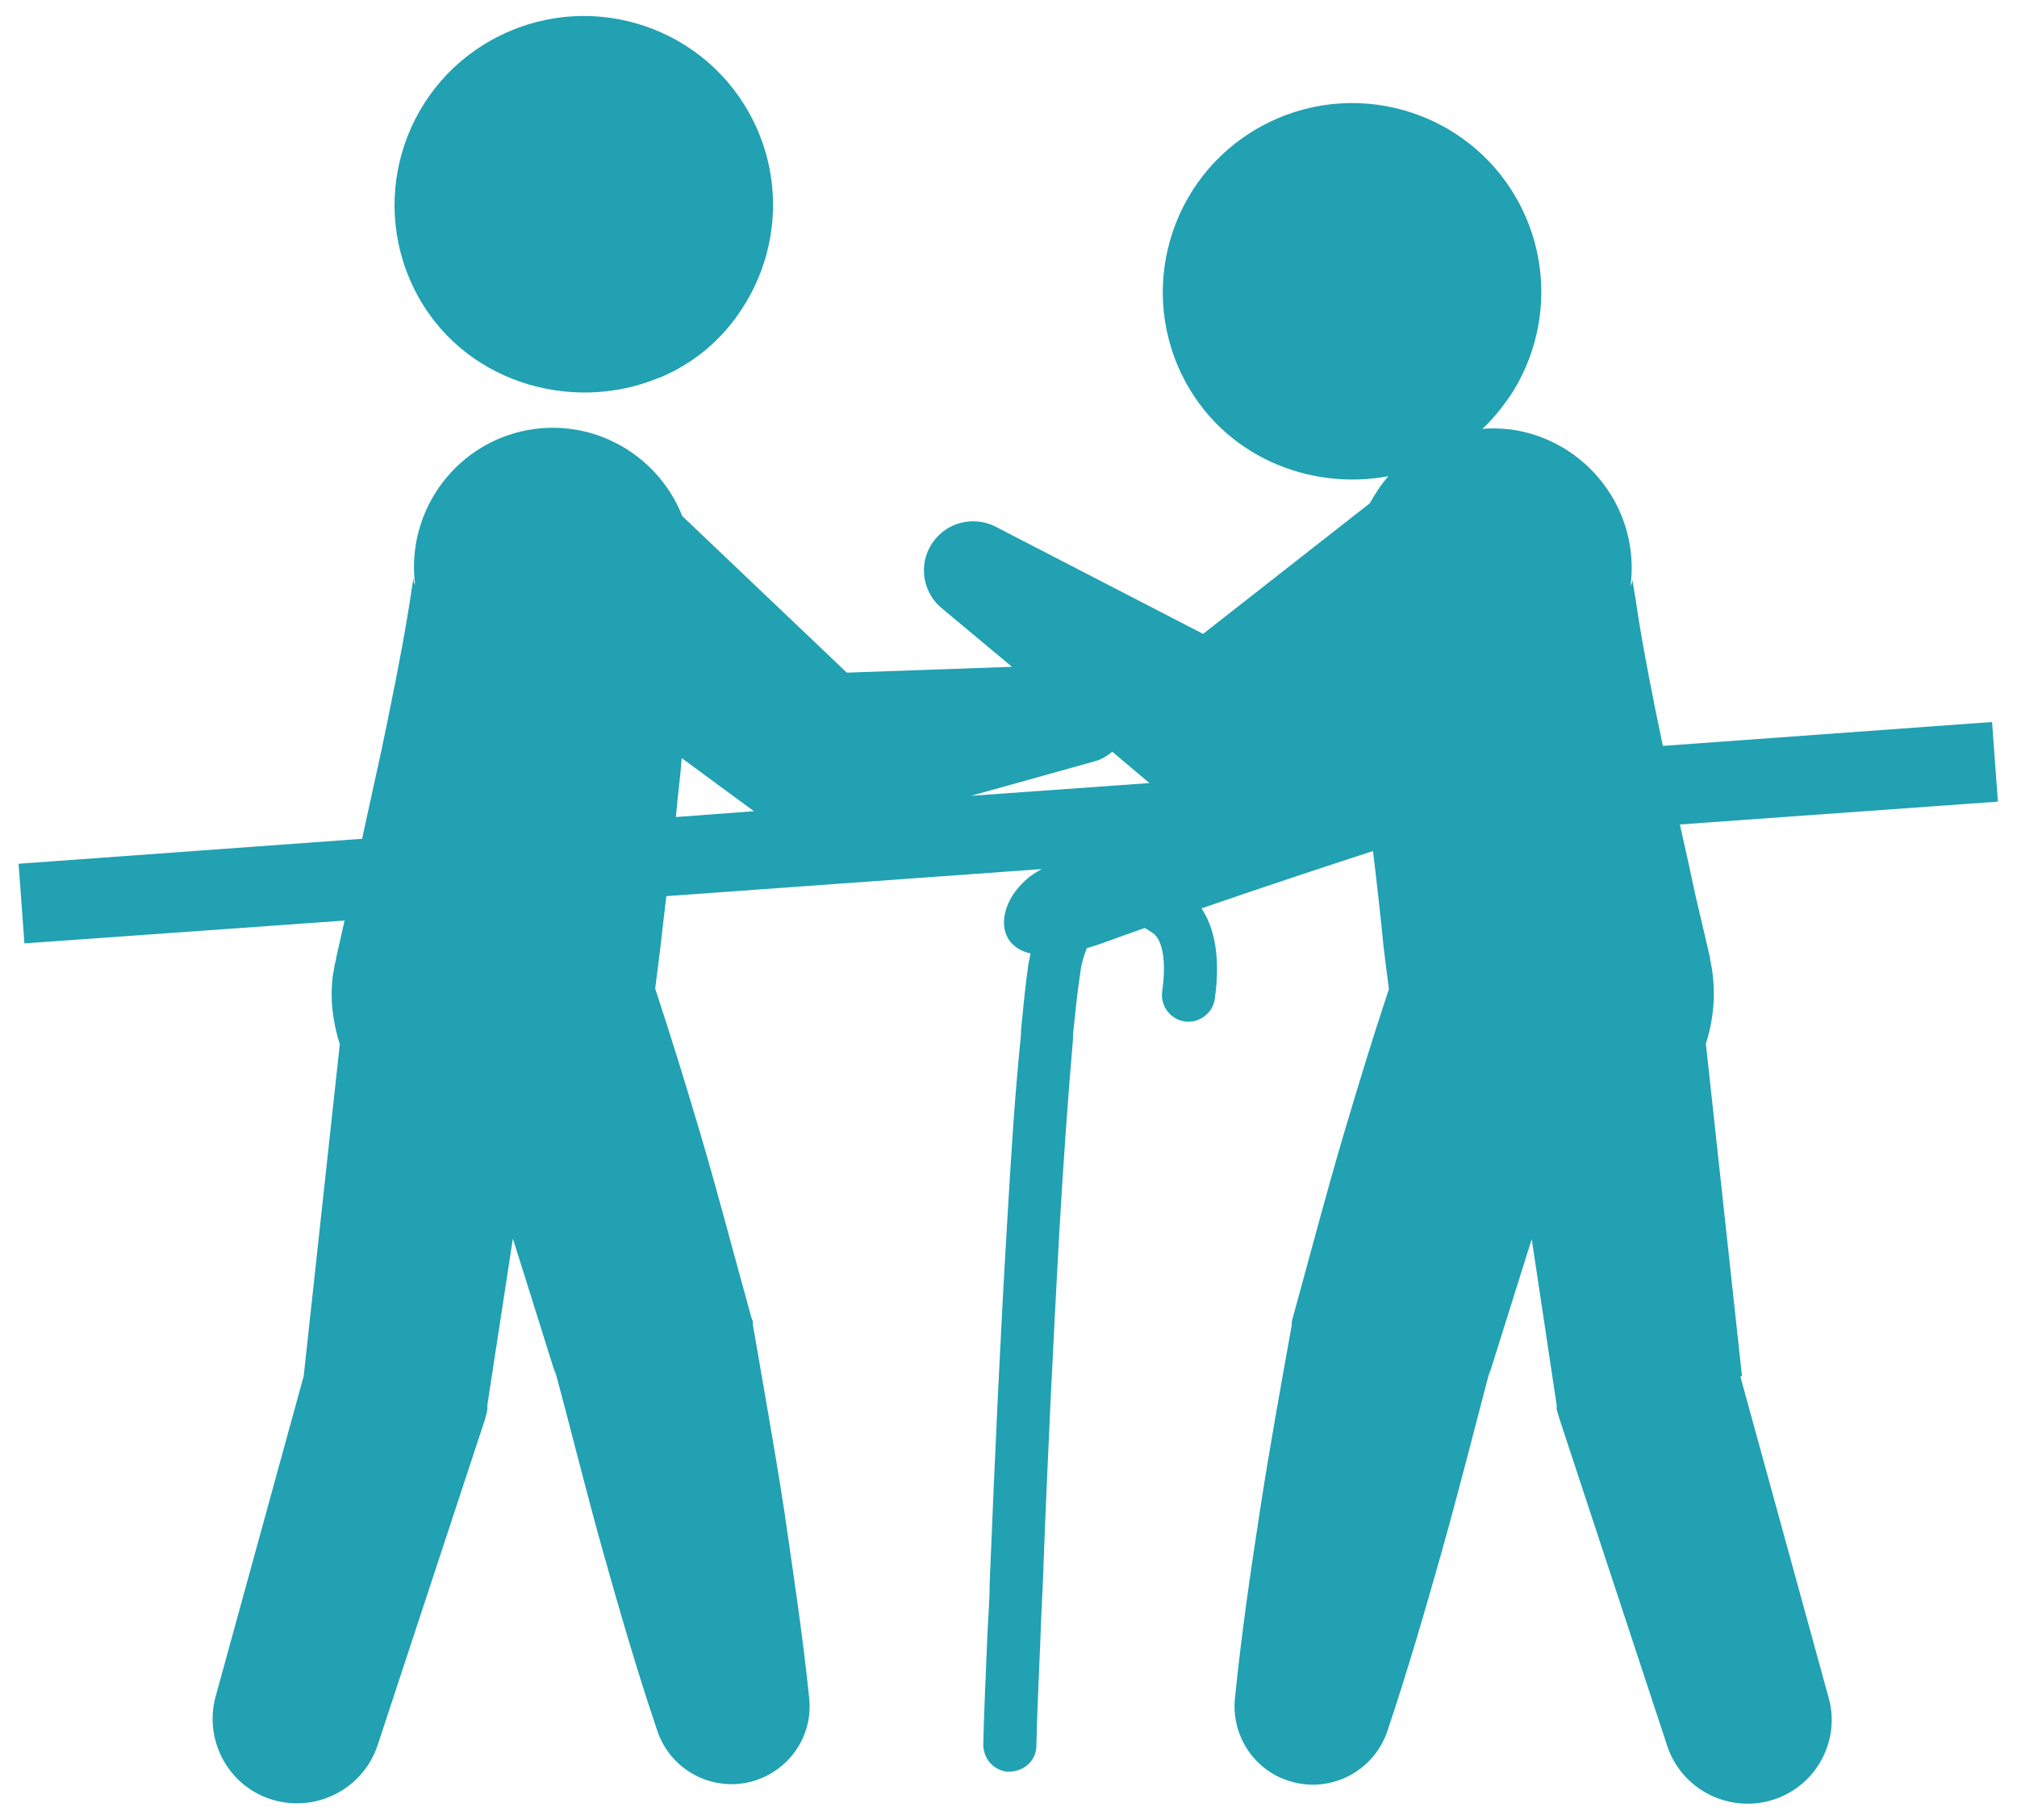 <?xml version="1.0" encoding="UTF-8"?>
<svg id="_レイヤー_1" data-name="レイヤー_1" xmlns="http://www.w3.org/2000/svg" version="1.1" viewBox="0 0 37.99 34.28">
  <!-- Generator: Adobe Illustrator 29.1.0, SVG Export Plug-In . SVG Version: 2.1.0 Build 142)  -->
  <defs>
    <style>
      .st0 {
        fill: #21a1b2;
      }
    </style>
  </defs>
  <path class="st0" d="M32.81,25.92l-.68-6.26c.16-.5.2-1.04.08-1.59v-.02s-.11-.48-.28-1.2c-.08-.38-.18-.84-.29-1.32l5.99-.43-.11-1.5-6.2.45c-.19-.9-.36-1.78-.46-2.41-.04-.28-.08-.52-.11-.69-.01-.11,0,.03-.02.04-.01.03-.02.05-.02.05.19-1.43-.82-2.75-2.25-2.95-.18-.02-.36-.03-.54-.01.21-.2.39-.42.56-.68.64-1.01.75-2.33.18-3.48-.87-1.76-3.01-2.48-4.77-1.61-1.77.87-2.49,3.01-1.62,4.77.75,1.51,2.39,2.17,3.88,1.89-.14.16-.25.33-.35.51l-3.14,2.46-3.91-2.02c-.37-.19-.85-.11-1.13.23-.33.39-.28.97.11,1.3l1.33,1.11-3.11.11-3.1-2.95c-.43-1.09-1.56-1.8-2.78-1.64-1.43.19-2.44,1.51-2.25,2.95,0,0,0-.02-.02-.05-.01,0,0-.15-.02-.04-.03.17-.06.4-.11.69-.11.67-.3,1.62-.5,2.57-.12.55-.24,1.09-.35,1.6l-6.47.47.11,1.5,6.03-.43c-.1.44-.16.71-.16.71v.02c-.03.1-.04.2-.06.3-.06.45,0,.89.13,1.3l-.68,6.25-1.66,6.04c-.22.81.23,1.67,1.04,1.93.83.27,1.73-.18,2.01-1.01l2.02-6.13c.02-.06.04-.14.05-.21v-.08s.48-3.13.48-3.13c.27.86.54,1.72.81,2.58l-.03-.14c.31,1.14.59,2.29.91,3.43.32,1.14.65,2.28,1.03,3.4.21.64.85,1.07,1.55,1,.81-.09,1.4-.81,1.31-1.62-.12-1.18-.3-2.35-.47-3.53-.18-1.17-.39-2.33-.59-3.5v-.06s-.03-.08-.03-.08c-.32-1.15-.62-2.31-.96-3.46-.27-.91-.55-1.82-.85-2.73.03-.21.06-.48.1-.79.03-.28.07-.6.11-.95l7.07-.51c-.12.07-.22.13-.28.19-.55.47-.62,1.24.07,1.4-.01.07-.03.13-.04.2-.06.42-.1.84-.14,1.25v.08c-.12,1.17-.19,2.33-.27,3.7-.12,2.01-.22,4.19-.32,6.64,0,.25-.02.57-.04.91-.03.74-.07,1.59-.08,2.12,0,.26.18.47.43.51.02,0,.04,0,.06,0,.28,0,.51-.21.51-.49.01-.53.05-1.37.08-2.11.01-.34.03-.66.04-.91.09-2.45.2-4.61.31-6.62.08-1.37.16-2.51.26-3.67v-.08c.04-.39.08-.8.14-1.19.02-.16.07-.31.12-.44.1-.03.2-.06.31-.1.24-.09.5-.18.78-.28.06.03.11.07.16.1.18.13.25.54.17,1.09-.04.27.15.53.42.57,0,0,0,0,0,0,.27.04.53-.15.57-.42.12-.85-.03-1.38-.25-1.71,1.16-.4,2.4-.81,3.23-1.08.08.66.15,1.29.2,1.81.04.31.07.58.1.79-.3.9-.58,1.82-.85,2.73-.34,1.15-.64,2.3-.96,3.46l-.02.08v.06c-.21,1.17-.42,2.33-.6,3.5-.18,1.17-.35,2.34-.47,3.53-.07.67.33,1.33,1,1.55.77.26,1.61-.16,1.87-.93.38-1.13.71-2.27,1.03-3.4.32-1.14.61-2.29.91-3.43l-.03.14c.27-.86.54-1.72.81-2.58l.47,3.13v.08c.02.07.04.13.06.2l2.02,6.13c.26.8,1.11,1.26,1.93,1.04.85-.23,1.35-1.11,1.11-1.95l-1.66-6.04ZM20.62,14.34c.12-.03.23-.1.33-.18l.7.59-3.36.24,2.33-.65ZM12.76,15.08c.03-.27.06-.54.08-.8l1.36,1-1.47.11c.01-.1.02-.2.03-.31Z"/>
  <path class="st0" d="M12.41,7.12c.63-.26,1.2-.71,1.6-1.36.64-1.01.75-2.33.18-3.48-.87-1.76-3.01-2.48-4.77-1.61-1.77.87-2.49,3.01-1.62,4.77.87,1.76,2.96,2.36,4.6,1.68Z"/>
</svg>